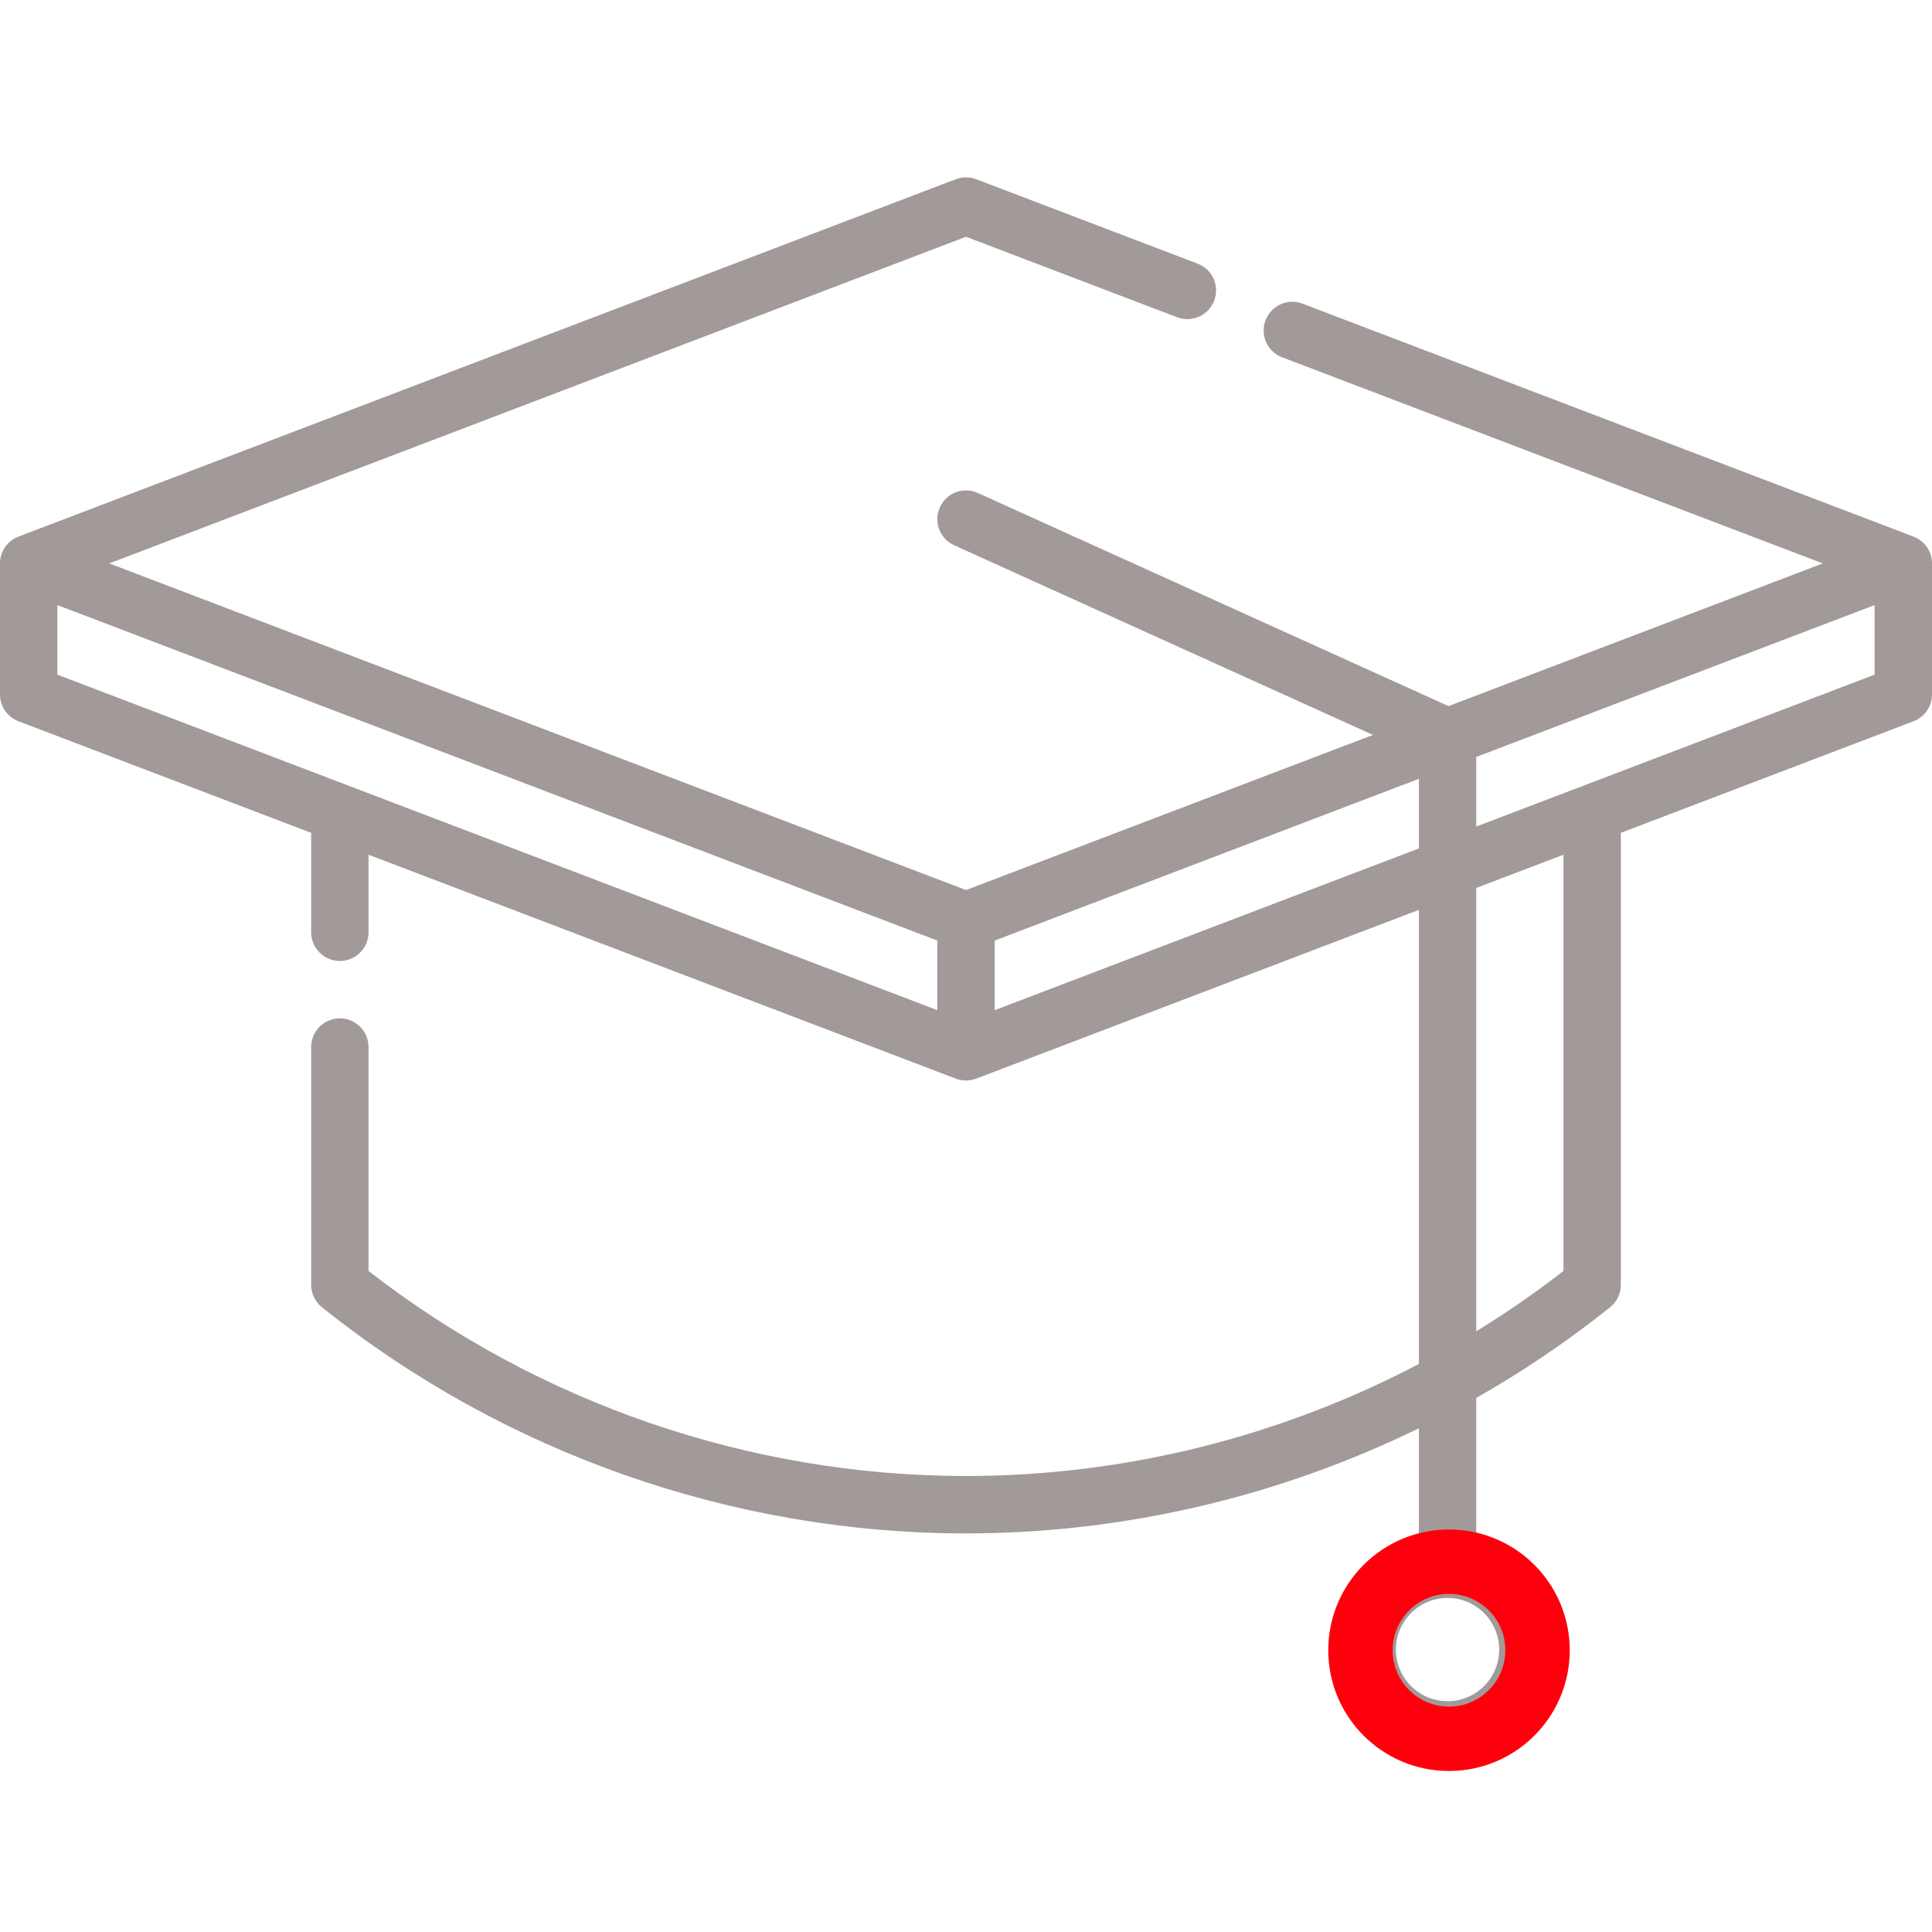 <svg width="48" height="48" viewBox="0 0 48 48" fill="none" xmlns="http://www.w3.org/2000/svg">
<g clip-path="url(#clip0_161:4318)">
<path d="M47.541 13.332L32.362 7.545C31.994 7.404 31.582 7.589 31.442 7.957C31.302 8.325 31.486 8.737 31.855 8.877L45.286 13.998L35.988 17.543L24.294 12.248C23.935 12.086 23.513 12.245 23.351 12.604C23.188 12.962 23.347 13.385 23.706 13.547L34.111 18.259L24 22.113L2.714 13.998L24 5.882L29.246 7.882C29.613 8.022 30.025 7.838 30.166 7.47C30.306 7.102 30.122 6.69 29.753 6.55L24.254 4.453C24.09 4.391 23.91 4.391 23.746 4.453L0.459 13.332C0.183 13.437 0 13.702 0 13.998V17.253C0 17.549 0.183 17.814 0.459 17.919L7.731 20.692V23.162C7.731 23.556 8.05 23.875 8.443 23.875C8.837 23.875 9.156 23.556 9.156 23.162V21.235L23.746 26.798C23.828 26.829 23.914 26.845 24 26.845C24.086 26.845 24.172 26.829 24.254 26.798L35.252 22.605V33.887C31.799 35.7 27.927 36.671 24 36.671C18.64 36.671 13.383 34.864 9.156 31.576V26.014C9.156 25.62 8.837 25.301 8.443 25.301C8.05 25.301 7.731 25.62 7.731 26.014V31.921C7.731 32.138 7.829 32.342 7.998 32.477C12.521 36.101 18.204 38.097 24 38.097C27.909 38.097 31.766 37.188 35.252 35.485V38.37C34.103 38.684 33.256 39.736 33.256 40.983C33.256 42.477 34.471 43.692 35.964 43.692C37.458 43.692 38.673 42.477 38.673 40.983C38.673 39.736 37.826 38.684 36.677 38.37V34.732C37.839 34.071 38.952 33.319 40.003 32.477C40.172 32.342 40.27 32.138 40.27 31.921V20.691L47.541 17.919C47.817 17.814 48 17.549 48 17.253V13.998C48 13.702 47.817 13.437 47.541 13.332ZM37.247 40.983C37.247 41.691 36.672 42.266 35.964 42.266C35.257 42.266 34.681 41.691 34.681 40.983C34.681 40.276 35.257 39.7 35.964 39.7C36.672 39.7 37.247 40.276 37.247 40.983ZM1.426 15.033L23.287 23.368V25.097L1.426 16.762V15.033ZM24.713 25.097V23.368L35.252 19.349V21.079L24.713 25.097ZM38.844 31.576C38.149 32.117 37.425 32.617 36.677 33.076V22.061L38.844 21.235V31.576ZM36.677 20.535V18.806L46.574 15.033V16.762L36.677 20.535Z" fill="#A29999"/>
<circle cx="36" cy="41" r="2.2" stroke="#FE000C" stroke-width="1.6"/>
</g>
<defs>
<clipPath id="clip0_161:4318">
<rect width="48" height="48" fill="white"/>
</clipPath>
</defs>
</svg>
